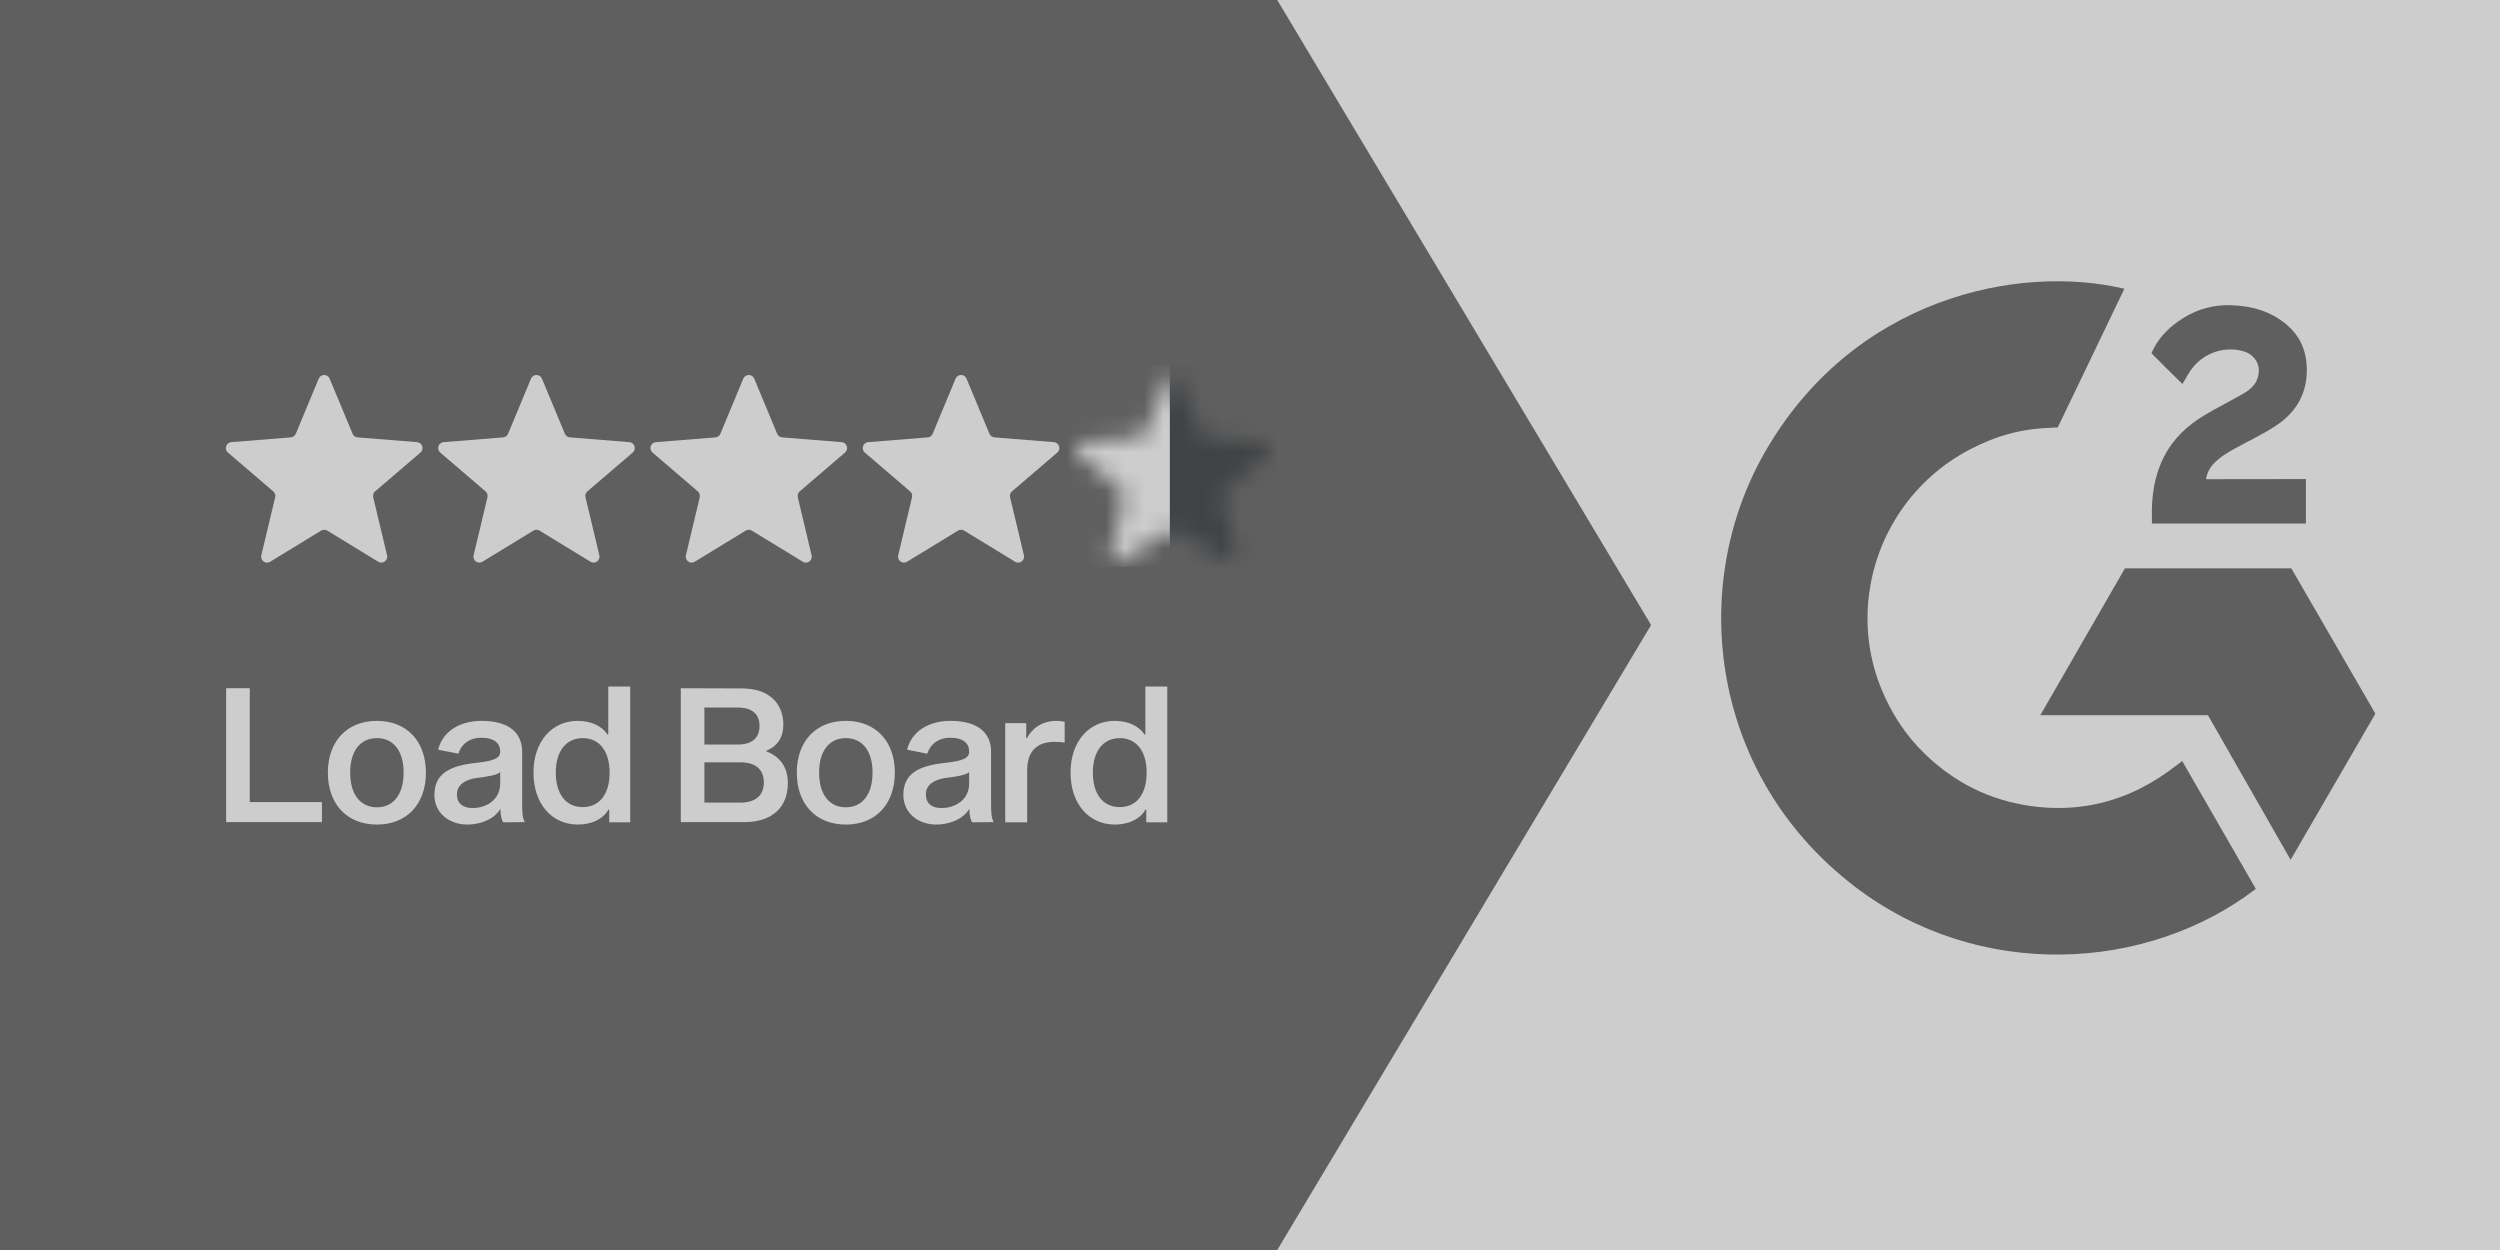 <svg xmlns="http://www.w3.org/2000/svg" width="130" height="65" viewBox="0 0 130 65" fill="none"><rect x="0.405" width="129.595" height="65" fill="#CDCDCD"></rect><path d="M0 0H66.417L85.857 32.5L66.417 65H0V0Z" fill="#5F5F5F"></path><path d="M16.573 19.69C16.679 19.437 17.037 19.437 17.142 19.69L18.334 22.555C18.378 22.662 18.479 22.735 18.594 22.744L21.687 22.992C21.96 23.014 22.071 23.355 21.863 23.533L19.506 25.552C19.419 25.627 19.38 25.745 19.407 25.857L20.127 28.876C20.191 29.142 19.901 29.353 19.667 29.21L17.018 27.593C16.92 27.532 16.796 27.532 16.697 27.593L14.049 29.21C13.815 29.353 13.525 29.142 13.589 28.876L14.309 25.857C14.335 25.745 14.297 25.627 14.209 25.552L11.853 23.533C11.645 23.355 11.755 23.014 12.028 22.992L15.122 22.744C15.237 22.735 15.337 22.662 15.382 22.555L16.573 19.69Z" fill="#CDCDCD"></path><path d="M27.612 19.69C27.718 19.437 28.076 19.437 28.181 19.69L29.373 22.555C29.417 22.662 29.518 22.735 29.633 22.744L32.726 22.992C32.999 23.014 33.11 23.355 32.902 23.533L30.545 25.552C30.457 25.627 30.419 25.745 30.446 25.857L31.166 28.876C31.23 29.142 30.939 29.353 30.706 29.21L28.057 27.593C27.959 27.532 27.835 27.532 27.736 27.593L25.088 29.21C24.854 29.353 24.564 29.142 24.628 28.876L25.348 25.857C25.374 25.745 25.336 25.627 25.248 25.552L22.892 23.533C22.683 23.355 22.794 23.014 23.067 22.992L26.161 22.744C26.276 22.735 26.376 22.662 26.421 22.555L27.612 19.69Z" fill="#CDCDCD"></path><path d="M38.651 19.69C38.757 19.437 39.115 19.437 39.22 19.69L40.412 22.555C40.456 22.662 40.557 22.735 40.672 22.744L43.765 22.992C44.038 23.014 44.149 23.355 43.941 23.533L41.584 25.552C41.496 25.627 41.458 25.745 41.485 25.857L42.205 28.876C42.269 29.142 41.979 29.353 41.745 29.21L39.096 27.593C38.998 27.532 38.874 27.532 38.775 27.593L36.127 29.21C35.893 29.353 35.603 29.142 35.667 28.876L36.387 25.857C36.413 25.745 36.375 25.627 36.287 25.552L33.931 23.533C33.722 23.355 33.833 23.014 34.106 22.992L37.2 22.744C37.315 22.735 37.415 22.662 37.46 22.555L38.651 19.69Z" fill="#CDCDCD"></path><path d="M49.69 19.69C49.796 19.437 50.154 19.437 50.259 19.69L51.451 22.555C51.495 22.662 51.596 22.735 51.711 22.744L54.804 22.992C55.077 23.014 55.188 23.355 54.98 23.533L52.623 25.552C52.535 25.627 52.497 25.745 52.524 25.857L53.244 28.876C53.308 29.142 53.018 29.353 52.784 29.21L50.136 27.593C50.037 27.532 49.913 27.532 49.814 27.593L47.166 29.21C46.932 29.353 46.642 29.142 46.706 28.876L47.426 25.857C47.453 25.745 47.414 25.627 47.326 25.552L44.97 23.533C44.762 23.355 44.872 23.014 45.145 22.992L48.239 22.744C48.354 22.735 48.454 22.662 48.499 22.555L49.69 19.69Z" fill="#CDCDCD"></path><mask id="mask0_2870_6278" style="mask-type:alpha" maskUnits="userSpaceOnUse" x="55" y="19" width="12" height="11"><path d="M60.729 19.69C60.835 19.437 61.193 19.437 61.298 19.69L62.49 22.555C62.534 22.662 62.635 22.735 62.75 22.744L65.843 22.992C66.116 23.014 66.227 23.355 66.019 23.533L63.662 25.552C63.575 25.627 63.536 25.745 63.563 25.857L64.283 28.876C64.347 29.142 64.057 29.353 63.823 29.21L61.175 27.593C61.076 27.532 60.952 27.532 60.853 27.593L58.205 29.21C57.971 29.353 57.681 29.142 57.745 28.876L58.465 25.857C58.492 25.745 58.453 25.627 58.365 25.552L56.009 23.533C55.801 23.355 55.911 23.014 56.184 22.992L59.278 22.744C59.393 22.735 59.493 22.662 59.538 22.555L60.729 19.69Z" fill="#FCBE00"></path></mask><g mask="url(#mask0_2870_6278)"><rect x="55.469" y="19.006" width="5.546" height="10.476" fill="#CDCDCD"></rect><rect x="60.831" y="19.006" width="5.546" height="10.476" fill="#404346"></rect></g><path d="M11.759 42.75V35.788H12.987V41.707H16.741V42.75H11.759ZM19.603 37.485C21.153 37.485 22.148 38.548 22.148 40.176C22.148 41.814 21.153 42.877 19.603 42.877C18.043 42.877 17.048 41.814 17.048 40.176C17.048 38.548 18.043 37.485 19.603 37.485ZM19.603 41.98C20.451 41.98 20.987 41.317 20.987 40.176C20.987 39.035 20.451 38.382 19.603 38.382C18.745 38.382 18.209 39.035 18.209 40.176C18.209 41.317 18.745 41.98 19.603 41.98ZM27.288 42.75L26.177 42.76C26.089 42.662 26.021 42.409 26.021 42.058C25.689 42.623 24.948 42.877 24.305 42.877C23.379 42.877 22.589 42.292 22.589 41.336C22.589 40.225 23.389 39.815 24.763 39.669C25.758 39.562 26.011 39.396 26.011 39.084C26.011 38.655 25.719 38.362 25.007 38.362C24.5 38.362 24.012 38.626 23.837 39.191L22.784 38.986C23.008 38.05 23.886 37.485 25.036 37.485C26.567 37.485 27.152 38.187 27.152 39.094V41.678C27.152 42.243 27.162 42.526 27.288 42.75ZM26.011 40.732V40.147C25.846 40.312 25.299 40.391 24.753 40.459C24.237 40.537 23.759 40.781 23.759 41.317C23.759 41.775 24.071 42.019 24.578 42.019C25.202 42.019 26.011 41.658 26.011 40.732ZM30.042 37.485C30.764 37.485 31.309 37.768 31.592 38.197H31.631V35.701H32.772V42.76H31.68V42.097H31.641C31.358 42.594 30.764 42.877 30.052 42.877C28.706 42.877 27.741 41.814 27.741 40.176C27.741 38.548 28.706 37.485 30.042 37.485ZM30.305 41.97C31.154 41.97 31.7 41.317 31.7 40.176C31.7 39.045 31.154 38.382 30.305 38.382C29.447 38.382 28.901 39.045 28.901 40.176C28.901 41.317 29.447 41.97 30.305 41.97ZM35.401 35.788L38.579 35.798C39.964 35.798 40.734 36.549 40.734 37.69C40.734 38.314 40.451 38.791 39.856 39.035V39.074C40.568 39.347 40.968 39.893 40.968 40.732C40.968 41.96 40.168 42.75 38.706 42.75H35.401V35.788ZM36.629 38.714H38.384C39.115 38.714 39.496 38.362 39.496 37.748C39.496 37.144 39.115 36.793 38.384 36.793H36.629V38.714ZM36.629 41.736H38.501C39.301 41.736 39.72 41.346 39.72 40.683C39.72 40.02 39.301 39.64 38.501 39.64H36.629V41.736ZM43.987 37.485C45.538 37.485 46.532 38.548 46.532 40.176C46.532 41.814 45.538 42.877 43.987 42.877C42.427 42.877 41.433 41.814 41.433 40.176C41.433 38.548 42.427 37.485 43.987 37.485ZM43.987 41.98C44.836 41.98 45.372 41.317 45.372 40.176C45.372 39.035 44.836 38.382 43.987 38.382C43.129 38.382 42.593 39.035 42.593 40.176C42.593 41.317 43.129 41.98 43.987 41.98ZM51.673 42.75L50.562 42.76C50.474 42.662 50.406 42.409 50.406 42.058C50.074 42.623 49.333 42.877 48.69 42.877C47.763 42.877 46.974 42.292 46.974 41.336C46.974 40.225 47.773 39.815 49.148 39.669C50.142 39.562 50.396 39.396 50.396 39.084C50.396 38.655 50.103 38.362 49.392 38.362C48.885 38.362 48.397 38.626 48.221 39.191L47.169 38.986C47.393 38.05 48.27 37.485 49.421 37.485C50.952 37.485 51.536 38.187 51.536 39.094V41.678C51.536 42.243 51.546 42.526 51.673 42.75ZM50.396 40.732V40.147C50.23 40.312 49.684 40.391 49.138 40.459C48.621 40.537 48.144 40.781 48.144 41.317C48.144 41.775 48.456 42.019 48.962 42.019C49.587 42.019 50.396 41.658 50.396 40.732ZM53.364 37.602V38.382H53.403C53.666 37.875 54.193 37.485 54.934 37.485C55.08 37.485 55.246 37.505 55.363 37.534V38.616C55.226 38.596 55.041 38.577 54.836 38.577C54.027 38.577 53.413 38.957 53.413 40.069V42.76H52.272V37.602H53.364ZM57.969 37.485C58.69 37.485 59.236 37.768 59.519 38.197H59.558V35.701H60.699V42.76H59.607V42.097H59.568C59.285 42.594 58.69 42.877 57.978 42.877C56.633 42.877 55.668 41.814 55.668 40.176C55.668 38.548 56.633 37.485 57.969 37.485ZM58.232 41.97C59.08 41.97 59.626 41.317 59.626 40.176C59.626 39.045 59.08 38.382 58.232 38.382C57.374 38.382 56.828 39.045 56.828 40.176C56.828 41.317 57.374 41.97 58.232 41.97Z" fill="#CDCDCD"></path><path d="M113.473 39.57C114.76 41.805 116.032 44.014 117.303 46.221C111.674 50.536 102.916 51.057 96.433 46.089C88.972 40.367 87.745 30.603 91.74 23.575C96.334 15.492 104.931 13.704 110.467 15.015C110.317 15.34 107.002 22.226 107.002 22.226C107.002 22.226 106.74 22.243 106.592 22.246C104.955 22.315 103.737 22.696 102.431 23.372C100.998 24.121 99.769 25.209 98.854 26.543C97.938 27.876 97.362 29.414 97.177 31.021C96.984 32.652 97.209 34.304 97.832 35.823C98.358 37.107 99.102 38.248 100.1 39.211C101.63 40.689 103.451 41.604 105.562 41.907C107.561 42.195 109.484 41.91 111.286 41.004C111.962 40.665 112.536 40.29 113.208 39.776C113.294 39.72 113.37 39.65 113.473 39.57Z" fill="#5F5F5F"></path><path d="M113.486 19.969C113.159 19.647 112.856 19.35 112.555 19.052C112.375 18.873 112.202 18.688 112.018 18.514C111.952 18.452 111.874 18.366 111.874 18.366C111.874 18.366 111.937 18.233 111.964 18.178C112.316 17.47 112.869 16.953 113.524 16.541C114.249 16.082 115.093 15.849 115.95 15.87C117.046 15.892 118.066 16.165 118.927 16.901C119.562 17.445 119.887 18.134 119.945 18.957C120.04 20.346 119.466 21.409 118.327 22.151C117.657 22.588 116.935 22.925 116.211 23.325C115.812 23.546 115.47 23.74 115.08 24.139C114.736 24.54 114.72 24.918 114.72 24.918L119.907 24.911V27.224H111.9V27C111.869 25.864 112.002 24.794 112.522 23.762C113 22.815 113.743 22.122 114.636 21.588C115.324 21.176 116.048 20.826 116.737 20.417C117.162 20.165 117.463 19.795 117.46 19.258C117.46 18.797 117.125 18.388 116.647 18.26C115.519 17.956 114.371 18.442 113.775 19.475C113.688 19.626 113.599 19.775 113.486 19.969ZM123.52 37.111L119.148 29.553H110.497L106.097 37.189H114.812L119.113 44.711L123.52 37.111Z" fill="#5F5F5F"></path></svg>